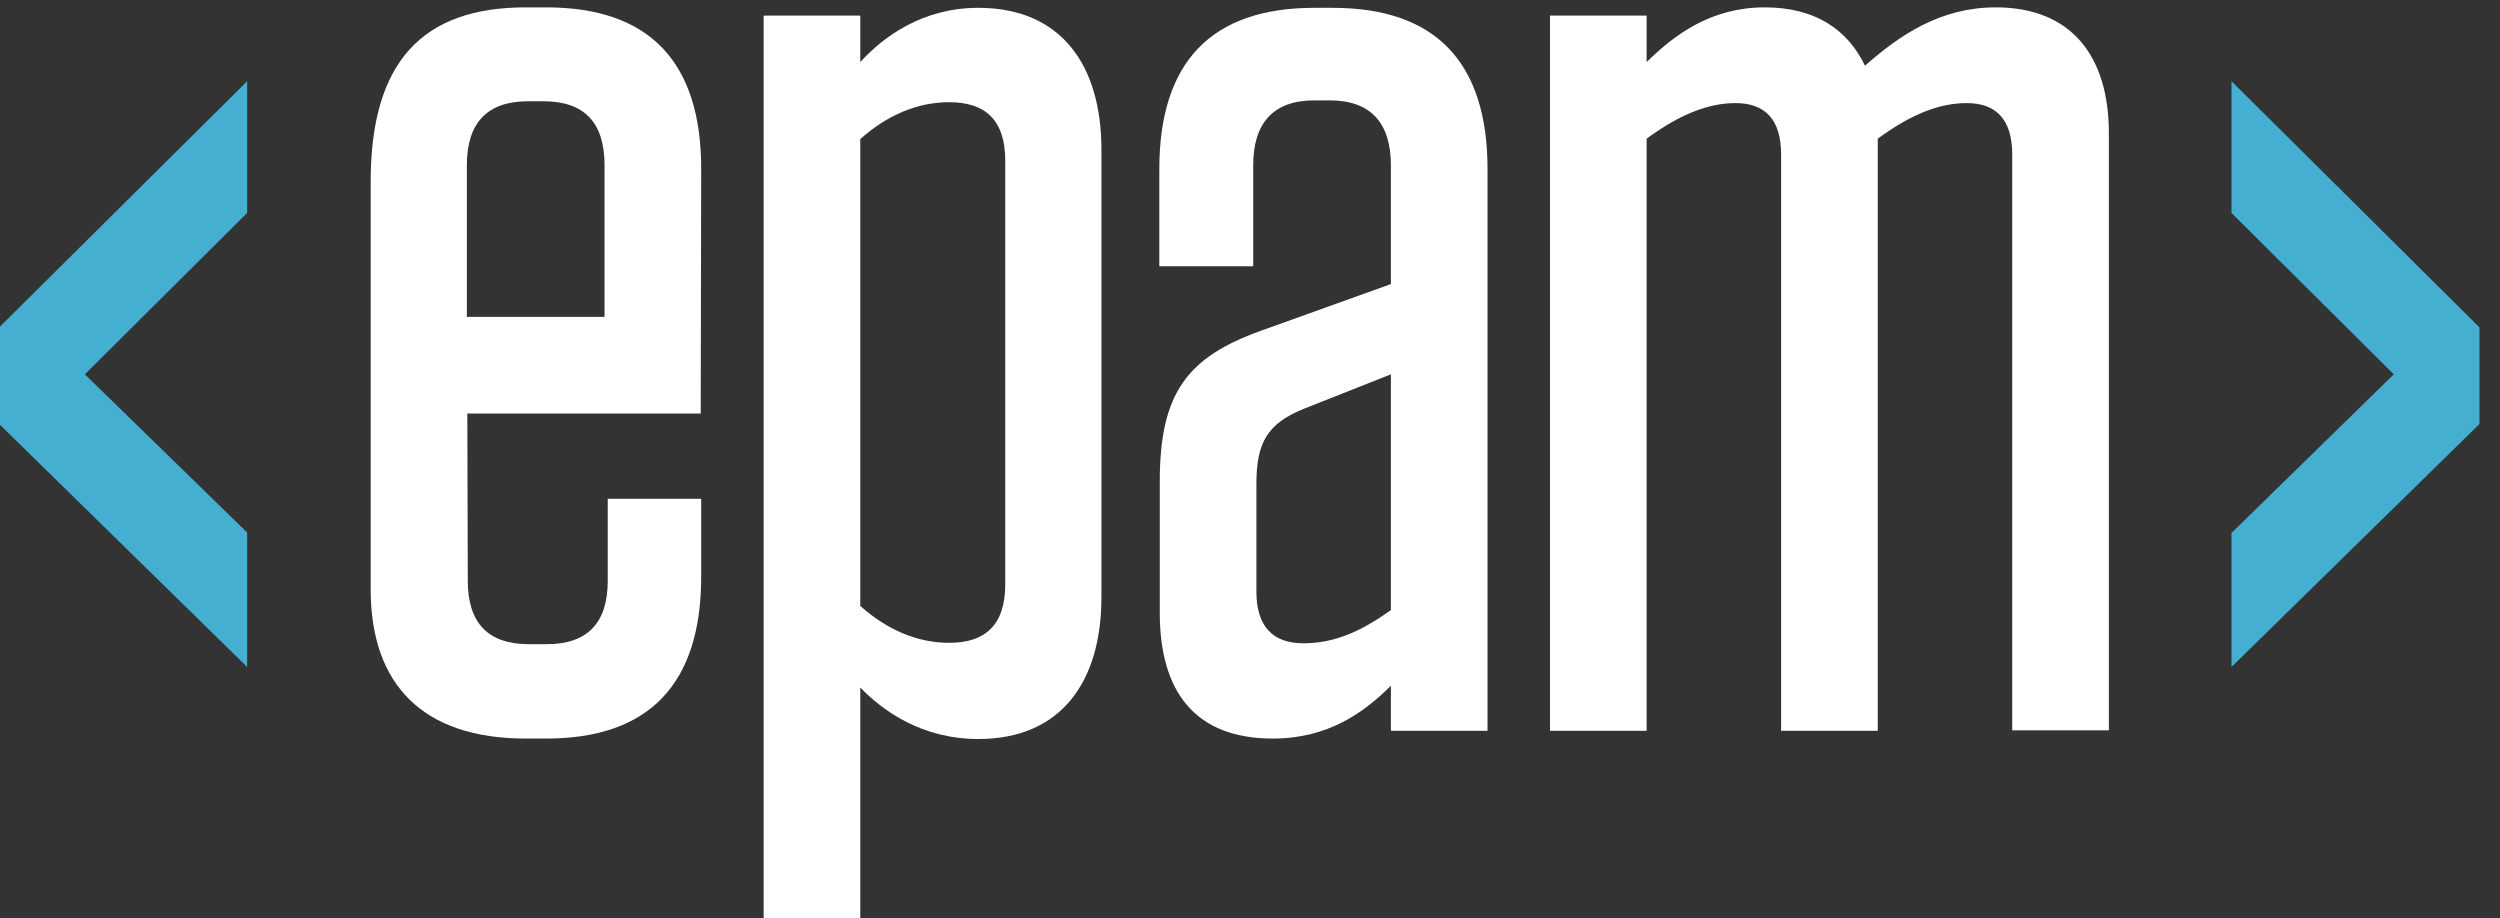<?xml version="1.0" encoding="UTF-8" standalone="no"?>
<svg
   xmlns:dc="http://purl.org/dc/elements/1.1/"
   xmlns:cc="http://creativecommons.org/ns#"
   xmlns:rdf="http://www.w3.org/1999/02/22-rdf-syntax-ns#"
   xmlns:svg="http://www.w3.org/2000/svg"
   xmlns="http://www.w3.org/2000/svg"
   xmlns:sodipodi="http://sodipodi.sourceforge.net/DTD/sodipodi-0.dtd"
   xmlns:inkscape="http://www.inkscape.org/namespaces/inkscape"
   width="191.947mm"
   height="70.485mm"
   viewBox="0 0 191.947 70.485"
   version="1.1"
   id="svg8"
   inkscape:version="1.0.2 (e86c870879, 2021-01-15, custom)"
   sodipodi:docname="epam.svg">
  <rect x="0" y="0" width="191.947" height="70.485" fill="#333333" stroke="none"/>
  <defs
     id="defs2" />
  <sodipodi:namedview
     id="base"
     pagecolor="#ffffff"
     bordercolor="#666666"
     borderopacity="1.0"
     inkscape:pageopacity="0.0"
     inkscape:pageshadow="2"
     inkscape:zoom="0.34074713"
     inkscape:cx="250.03295"
     inkscape:cy="-2.6602349"
     inkscape:document-units="mm"
     inkscape:current-layer="layer1"
     inkscape:document-rotation="0"
     showgrid="false"
     inkscape:window-width="1920"
     inkscape:window-height="1017"
     inkscape:window-x="-8"
     inkscape:window-y="-8"
     inkscape:window-maximized="1" />
  <g
     inkscape:label="Layer 1"
     inkscape:groupmode="layer"
     id="layer1"
     transform="translate(-39.679,-179.93)">
    <g
       id="g12"
       transform="matrix(0.035,0,0,-0.035,31.565,251.773)">
      <path
         d="m 1257,1144.5 1,-366 c 0,-93 45,-139 134,-139 h 39 c 89,0 134,46 134,139 v 180 h 205 v -171 c 0,-235 -114,-355 -340,-355 h -45 c -226,0 -340,119 -340,327 v 895 c 0,263 114,382 340,382 h 45 c 226,0 340,-119 340,-354 l -1,-537 h -512 z m 0,213 h 301 v 333 c 0,93 -44,140 -134,140 h -34 c -89,0 -134,-47 -134,-140 v -333 h 1"
         style="fill:#ffffff;fill-opacity:1;fill-rule:nonzero;stroke:none"
         id="path14" />
      <path
         d="m 1907,2018.5 h 212 v -102 c 50,55 136,119 259,119 181,0 270,-125 270,-311 v -982 c 0,-186 -89,-311 -270,-311 -123,0 -209,61 -259,113 v -506 h -212 z m 212,-1295 c 58,-52 125,-81 195,-81 78,0 123,38 123,128 v 930 c 0,90 -45,128 -123,128 -70,0 -137,-29 -195,-81 v -1024"
         style="fill:#ffffff;fill-opacity:1;fill-rule:nonzero;stroke:none"
         id="path16" />
      <path
         d="m 2776,996.5 c 0,195 61,273 223,331 l 284,102 v 261 c 0,93 -45,142 -134,142 h -34 c -89,0 -134,-49 -134,-142 v -222 h -206 v 213 c 0,235 114,354 340,354 h 40 c 226,0 340,-119 340,-354 v -1232 h -212 v 99 c -58,-58 -137,-116 -259,-116 -170,0 -248,102 -248,276 z m 507,-282 v 517 l -192,-76 c -78,-32 -103,-73 -103,-163 v -238 c 0,-76 36,-113 103,-113 64,0 123,23 192,73"
         style="fill:#ffffff;fill-opacity:1;fill-rule:nonzero;stroke:none"
         id="path18" />
      <path
         d="m 4351,449.5 h -212 v 1264 c 0,78 -36,113 -100,113 -58,0 -120,-23 -195,-78 v -1299 h -212 v 1569 h 212 v -102 c 62,61 142,120 259,120 109,0 181,-47 220,-128 76,67 165,128 287,128 164,0 248,-105 248,-276 v -1310 h -212 v 1263 c 0,78 -36,113 -100,113 -58,0 -120,-23 -195,-78 v -1299 0"
         style="fill:#ffffff;fill-opacity:1;fill-rule:nonzero;stroke:none"
         id="path20" />
      <path
         d="m 229.996,1334.5 v -212 L 774,589.5 v 295 l -355.996,347 355.996,354 v 289 l -544.004,-540"
         style="fill:#44afd0;fill-opacity:1;fill-rule:nonzero;stroke:none"
         id="path22" />
      <path
         d="m 5127,1585.5 356,-354 -356,-348 v -294 l 544,533 v 212 l -544,540 v -289"
         style="fill:#44afd0;fill-opacity:1;fill-rule:nonzero;stroke:none"
         id="path24" />
    </g>
  </g>
</svg>
